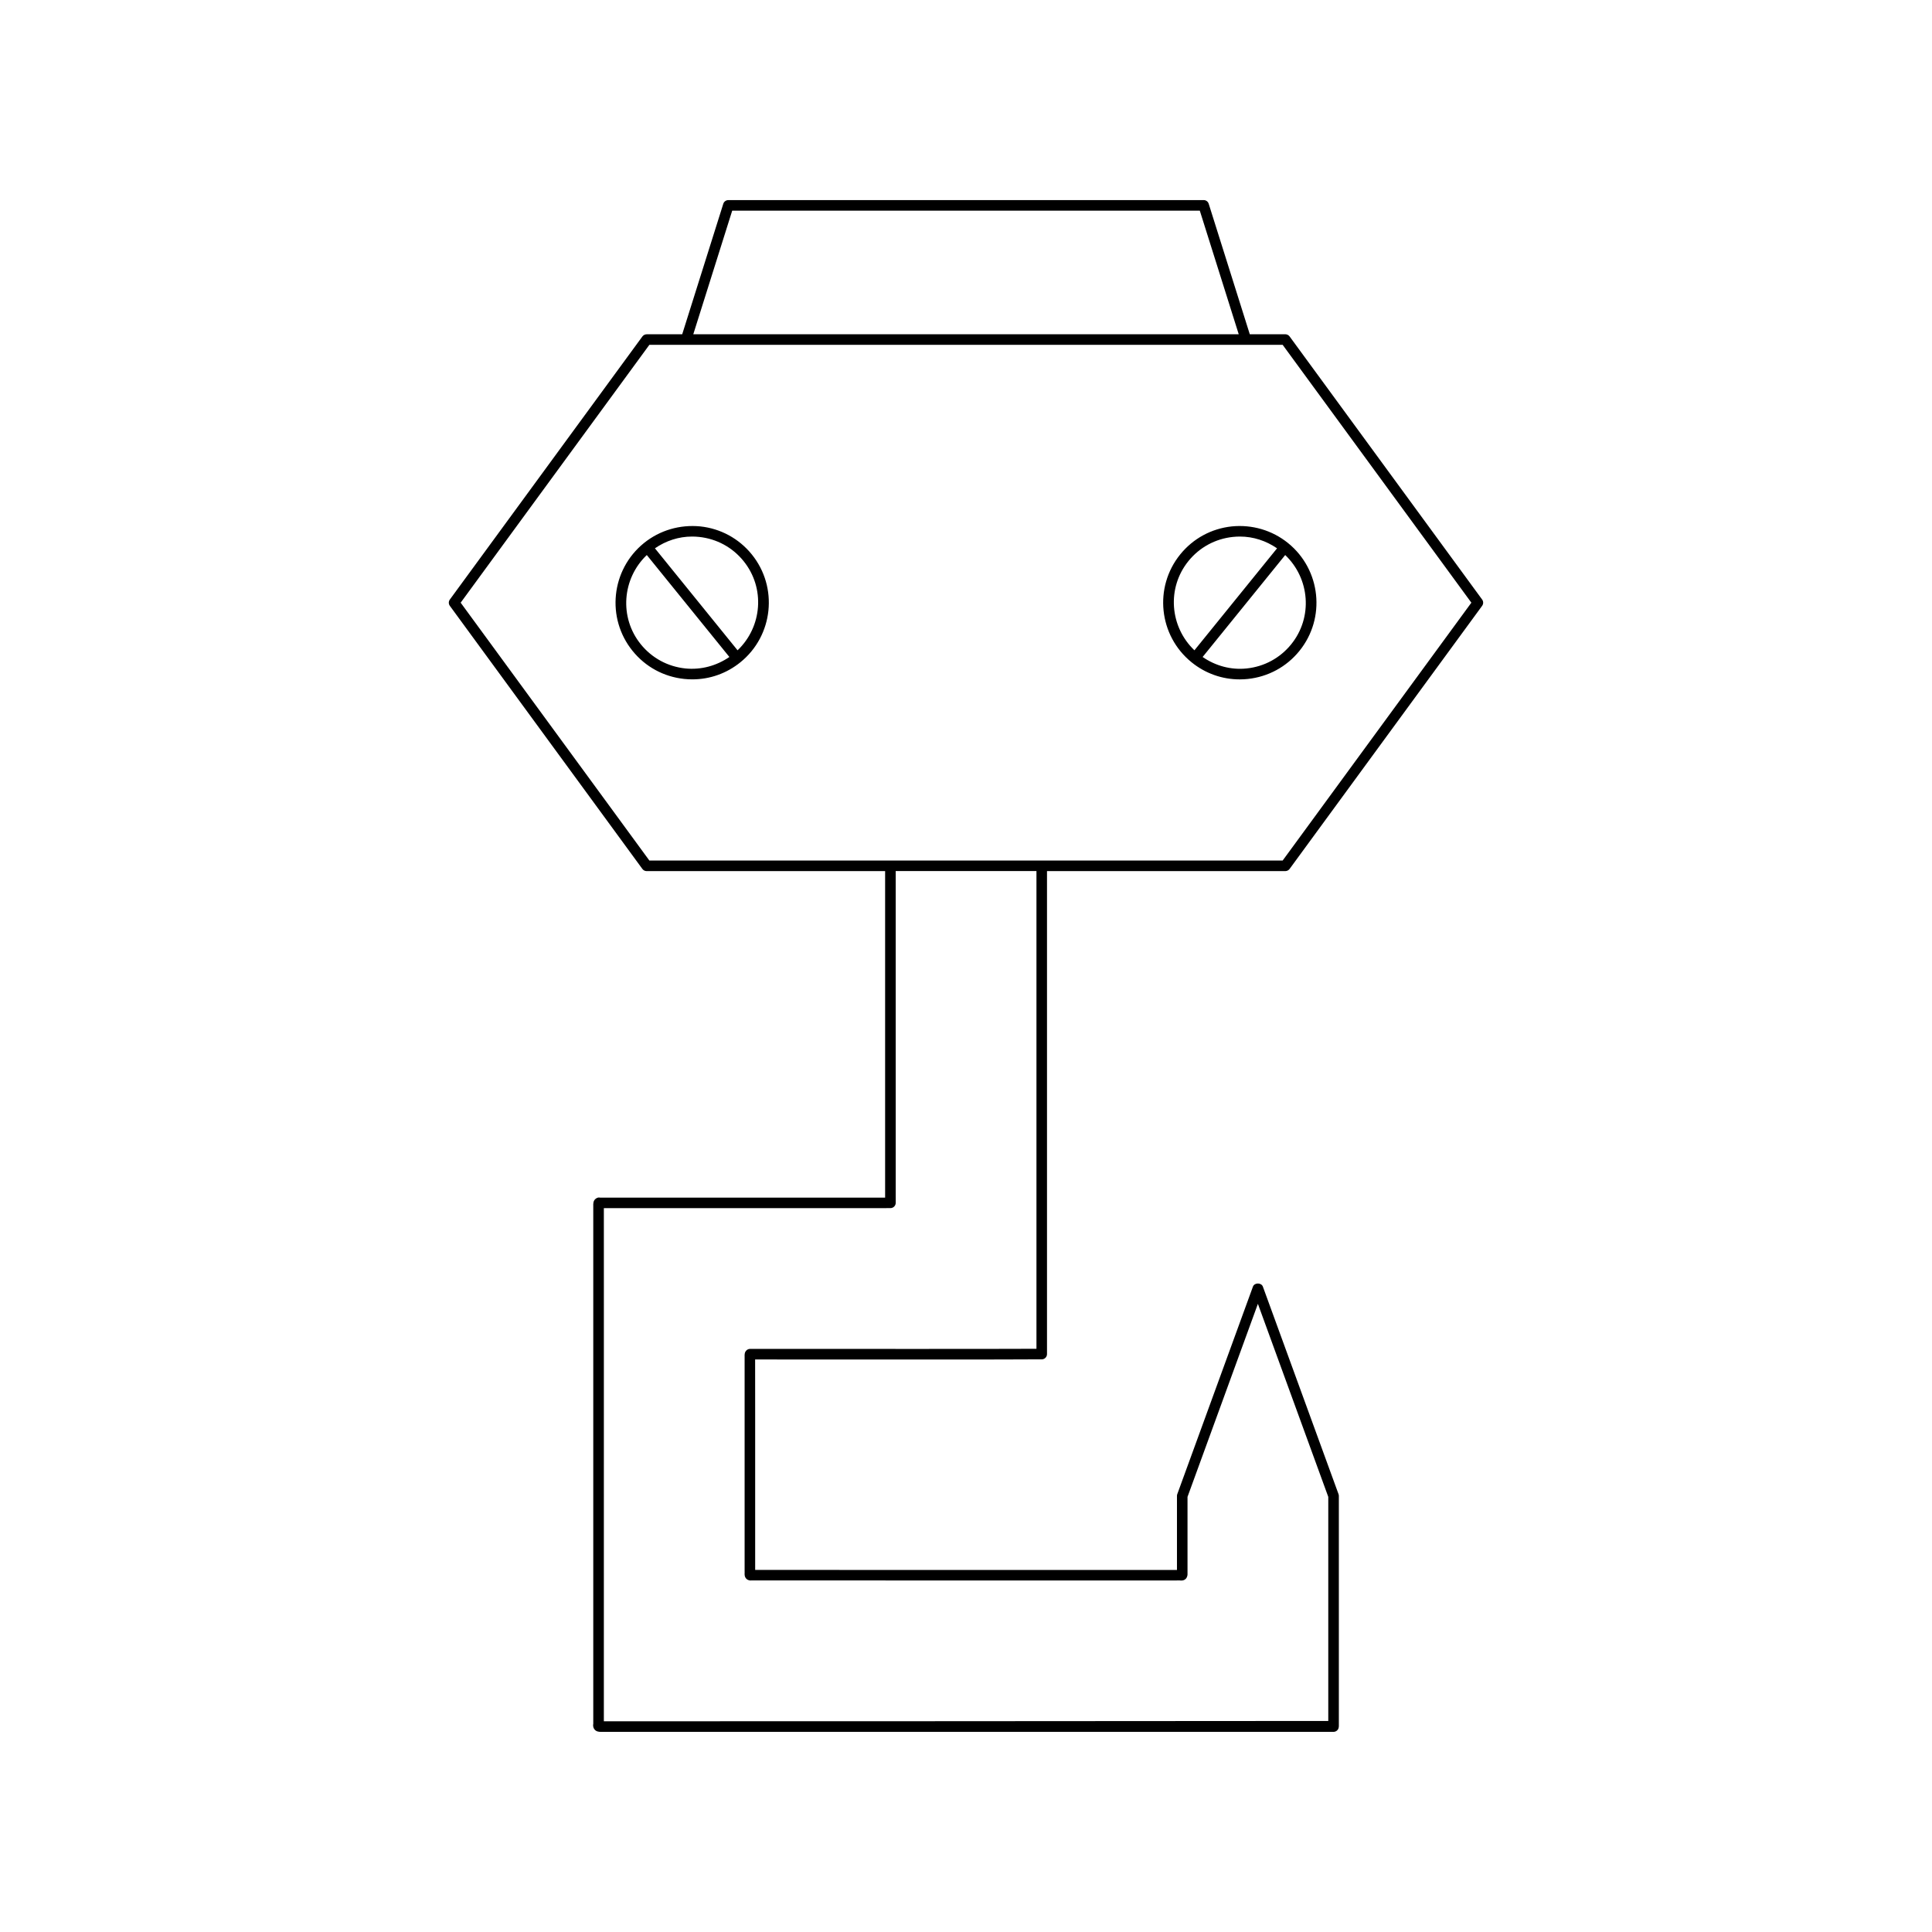 <?xml version="1.0" encoding="UTF-8"?>
<!-- Uploaded to: SVG Repo, www.svgrepo.com, Generator: SVG Repo Mixer Tools -->
<svg fill="#000000" width="800px" height="800px" version="1.1" viewBox="144 144 512 512" xmlns="http://www.w3.org/2000/svg">
 <g>
  <path d="m488.35 316.51c7.059-8.703 5.711-21.527-2.996-28.586-4.219-3.418-9.566-4.957-14.906-4.422-5.402 0.57-10.254 3.203-13.672 7.418-7.059 8.707-5.711 21.535 2.996 28.586 3.652 2.965 8.113 4.539 12.754 4.539 0.715 0 1.434-0.039 2.152-0.113 5.398-0.574 10.254-3.203 13.672-7.422zm-29.398-23.828c2.945-3.637 7.129-5.902 11.785-6.391 0.625-0.066 1.242-0.098 1.859-0.098 3.535 0 6.918 1.113 9.836 3.117l-21.898 27.027c-6.535-6.231-7.367-16.52-1.582-23.656zm15.438 28.465c-4.176 0.441-8.254-0.68-11.684-3.039l21.887-27.016c6.535 6.231 7.367 16.523 1.582 23.66-2.945 3.633-7.129 5.902-11.785 6.394z"/>
  <path d="m329.55 283.5c-5.375-0.516-10.688 1.012-14.906 4.422-8.707 7.059-10.055 19.883-2.996 28.586 3.418 4.219 8.27 6.852 13.672 7.418 0.723 0.078 1.438 0.113 2.152 0.113 4.641 0 9.102-1.574 12.754-4.539 8.707-7.051 10.055-19.875 2.996-28.586-3.418-4.211-8.273-6.848-13.672-7.414zm-3.941 37.645c-4.656-0.492-8.84-2.762-11.785-6.394-5.781-7.133-4.949-17.426 1.582-23.66l21.887 27.016c-3.43 2.348-7.504 3.461-11.684 3.039zm13.852-4.809-21.898-27.027c2.918-2.004 6.305-3.117 9.836-3.117 0.617 0 1.234 0.031 1.859 0.098 4.656 0.488 8.84 2.754 11.785 6.391 5.785 7.137 4.953 17.426-1.582 23.656z"/>
  <path d="m420.15 504.24c0.738-0.043 1.316-0.656 1.316-1.398v-127.99h63.156c0.449 0 0.863-0.215 1.133-0.574l51.031-69.734c0.355-0.492 0.355-1.16 0-1.652l-51.031-69.734c-0.27-0.359-0.684-0.574-1.133-0.574h-9.414l-10.887-34.578c-0.18-0.578-0.723-0.98-1.332-0.98l-125.98 0.008c-0.613 0-1.152 0.398-1.332 0.98l-10.887 34.578h-9.414c-0.449 0-0.863 0.215-1.133 0.574l-51.035 69.73c-0.355 0.492-0.355 1.16 0 1.652l51.031 69.734c0.27 0.359 0.684 0.574 1.133 0.574h63.195v86.527h-75.523v0.004c-0.465-0.137-0.918 0.094-1.18 0.297-0.688 0.531-0.652 1.332-0.641 1.902v137.26c-0.141 0.723 0.125 1.207 0.312 1.449 0.461 0.59 1.121 0.668 1.727 0.668 0.133 0 0.258 0 0.383-0.004h193.75c0.641 0 1.203-0.438 1.355-1.059 0.07-0.27 0.066-0.508 0.059-0.82v-60.629c0-0.164-0.027-0.328-0.082-0.48l-20.051-54.996c-0.406-1.105-2.231-1.105-2.637 0l-20.051 54.996c-0.055 0.152-0.082 0.316-0.082 0.48v19.605l-111.78-0.004v-41.176l-0.012-14.598h0.684c7.555 0 73.871 0.043 75.348-0.039zm-82.109-304.41h123.92l10.316 32.758h-144.55zm-21.953 172.22-50.008-68.332 50.008-68.332h167.83l50.008 68.332-50.008 68.332zm25.25 188.77c-0.027 0.312-0.098 1.133 0.574 1.688 0.273 0.219 0.789 0.387 1.176 0.328l111.15 0.004 2.41-0.004c0.355 0.039 1.051 0.113 1.602-0.441 0.262-0.262 0.453-0.781 0.453-1.152v-20.555l18.652-51.156 18.652 51.156v59.383l-122 0.078-69.98 0.004 0.004-113.25-0.004-22.73h70.152l5.816-0.012c0.766-0.012 1.379-0.633 1.379-1.398l-0.004-87.922h37.301v126.6c-8.102 0.051-50.625 0.043-73.867 0.027h-2.012c-0.359 0-0.707 0.137-0.969 0.387-0.535 0.508-0.504 1.168-0.492 1.629v56.59z"/>
 </g>
</svg>